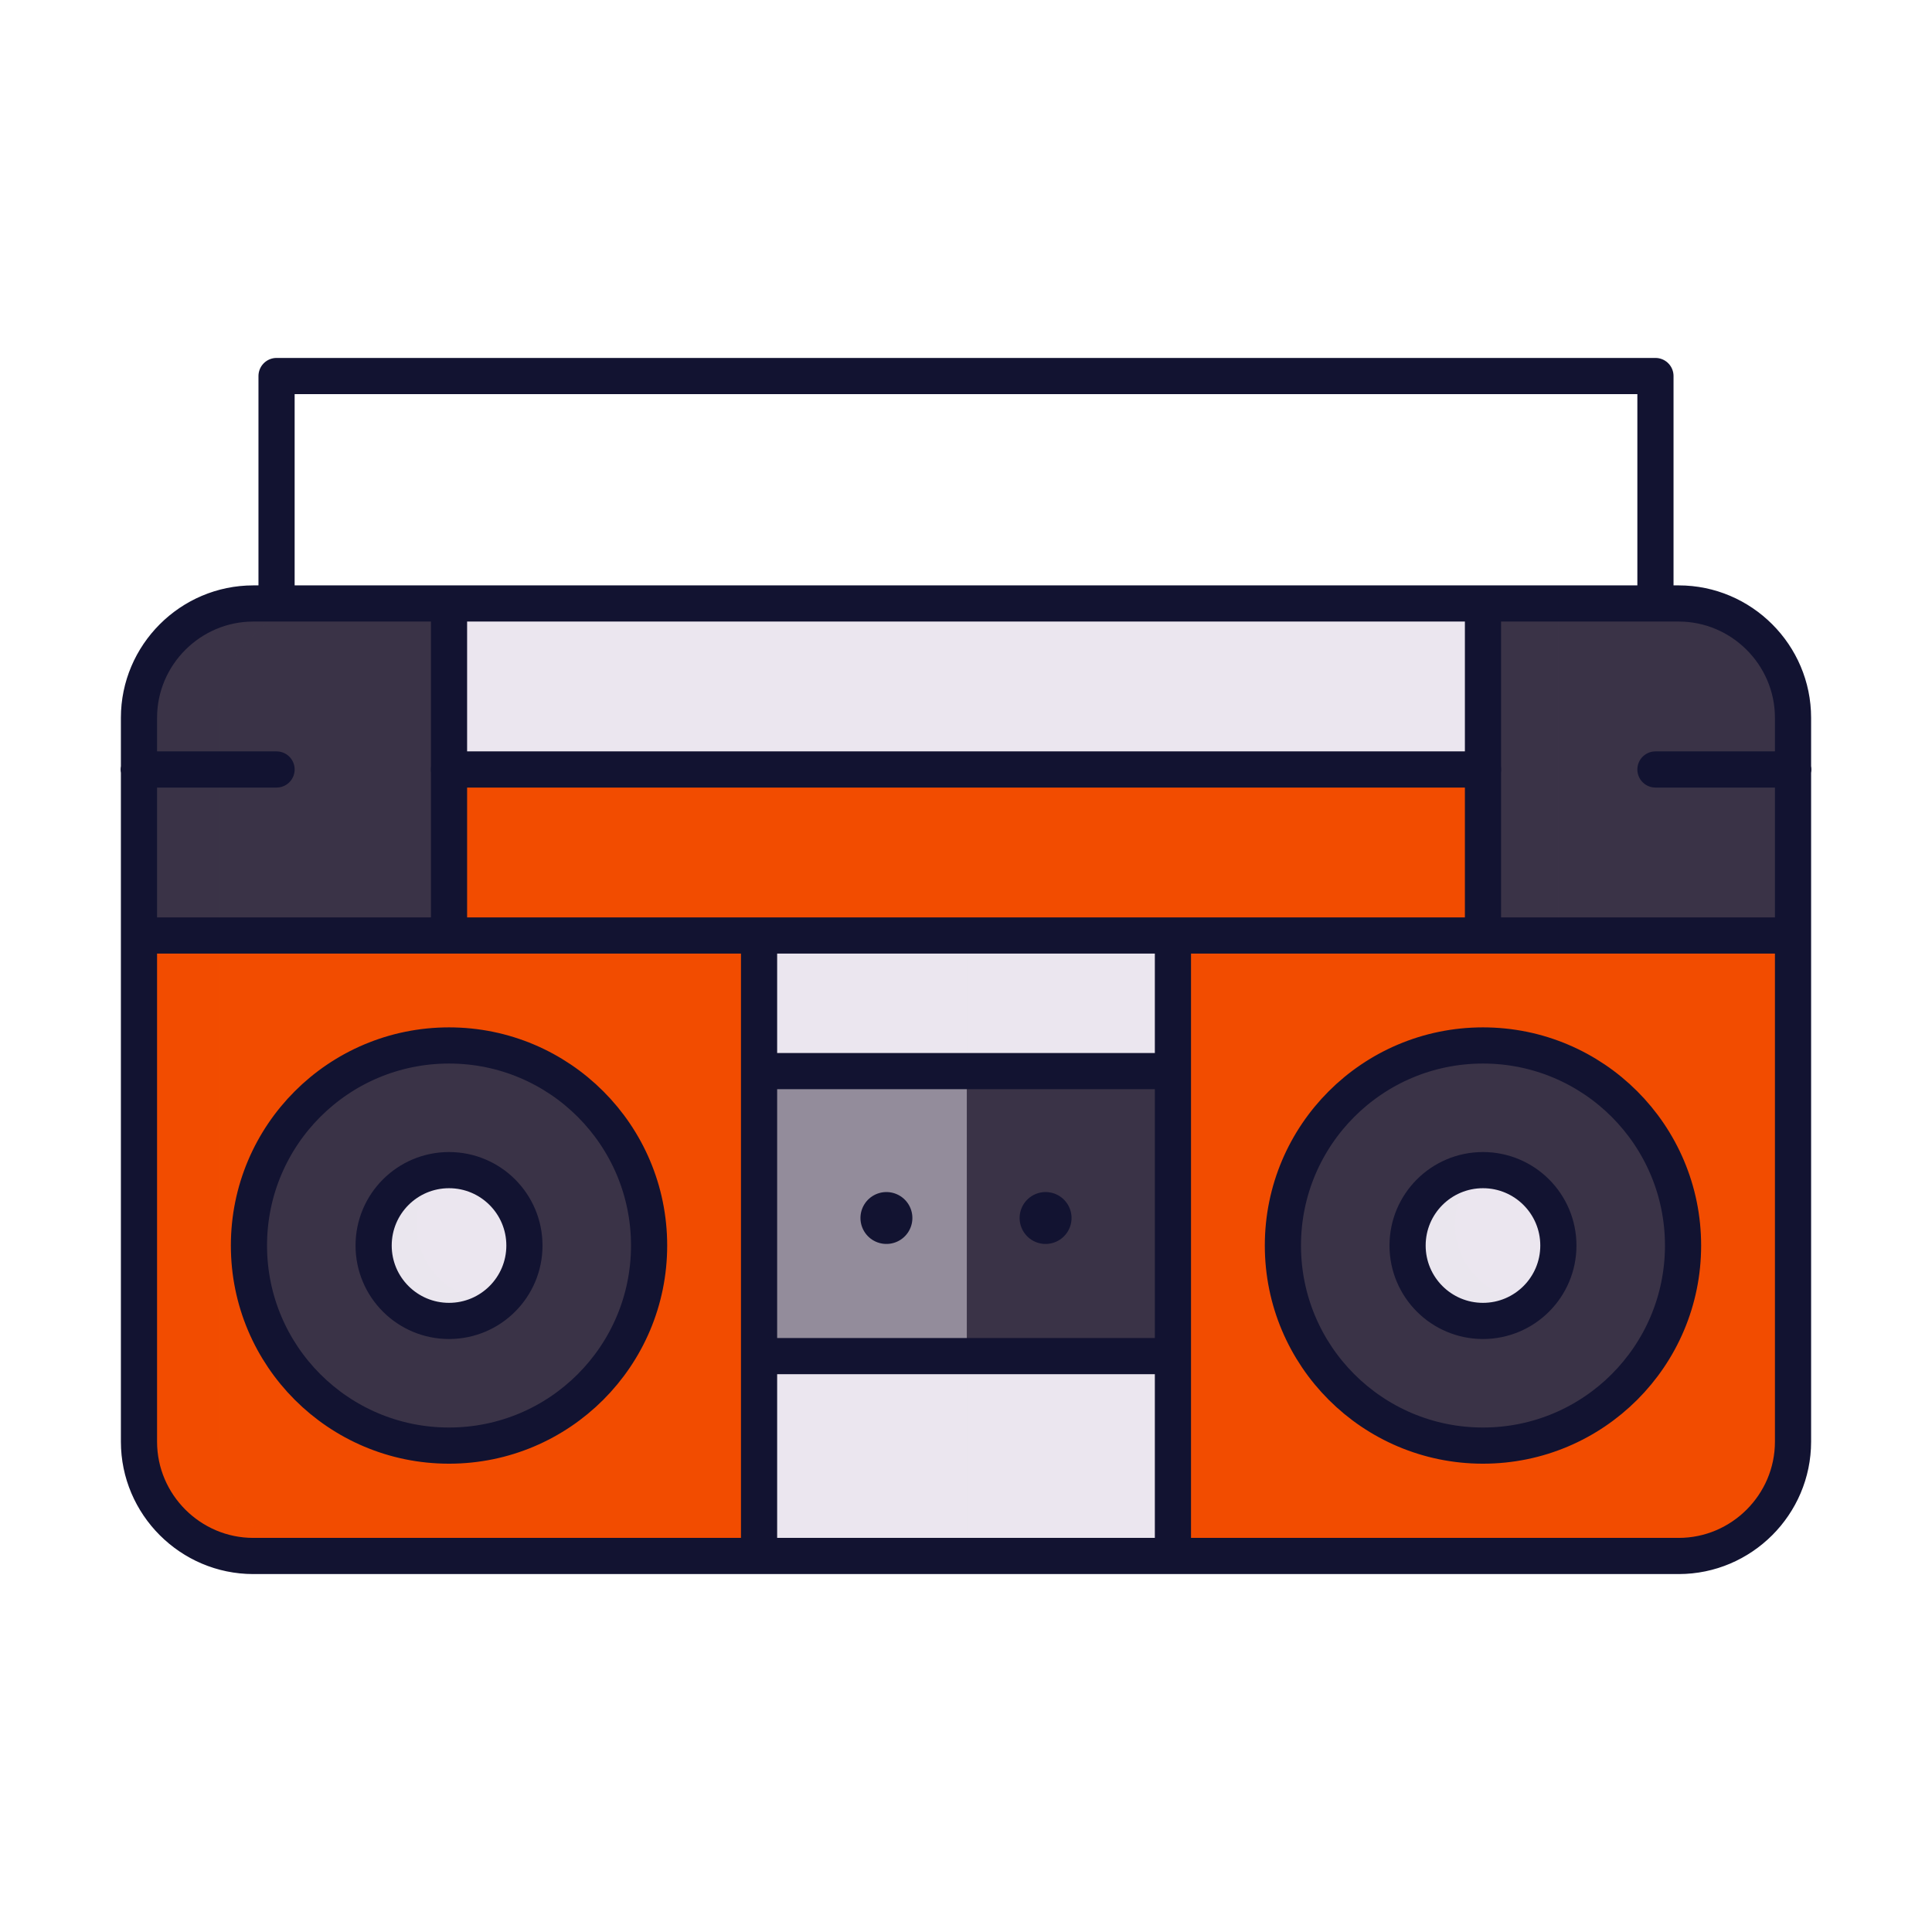 <svg xmlns="http://www.w3.org/2000/svg" width="430" height="430" style="width:100%;height:100%;transform:translate3d(0,0,0);content-visibility:visible" viewBox="0 0 430 430"><defs><clipPath id="d"><path d="M0 0h430v430H0z"/></clipPath><clipPath id="e"><path d="M0 0h430v430H0z"/></clipPath><path id="a" fill="red" d="M-114.646 92.133c0 8.059 6.533 14.593 14.592 14.593 8.059 0 14.592-6.534 14.592-14.593 0-8.059-6.533-14.592-14.592-14.592-8.059 0-14.592 6.533-14.592 14.592zm200.108 0c0 8.059 6.533 14.593 14.592 14.593 8.059 0 14.592-6.534 14.592-14.593 0-8.059-6.533-14.592-14.592-14.592-8.059 0-14.592 6.533-14.592 14.592z" class="secondary" style="display:block" transform="translate(215 171.07) scale(1.155)"/><path id="c" fill="#3A3347" d="M-285.552 92.133c0 21.385 17.337 38.722 38.722 38.722s38.722-17.337 38.722-38.722-17.337-38.721-38.722-38.721-38.722 17.336-38.722 38.721zm200.108 0c0 21.385 17.337 38.722 38.722 38.722S-8 113.518-8 92.133s-17.337-38.721-38.722-38.721-38.722 17.336-38.722 38.721z" style="display:block" transform="translate(396.653 164.658) scale(1.155)"/><mask id="g" mask-type="alpha"><use xmlns:ns1="http://www.w3.org/1999/xlink" ns1:href="#a"/></mask><mask id="f" mask-type="alpha"><g filter="url(#b)"><path fill="#fff" d="M0 0h430v430H0z" opacity="0"/><use xmlns:ns2="http://www.w3.org/1999/xlink" ns2:href="#c"/></g></mask><filter id="b" width="100%" height="100%" x="0%" y="0%" filterUnits="objectBoundingBox"><feComponentTransfer in="SourceGraphic"><feFuncA tableValues="1.0 0.0" type="table"/></feComponentTransfer></filter></defs><g clip-path="url(#d)"><g clip-path="url(#e)" style="display:block"><path fill="#EBE6EF" d="M137.935 92.173h-275.87c-12.168 0-22.124-9.956-22.124-22.124V-70.049c0-12.168 9.956-22.124 22.124-22.124h275.87c12.168 0 22.124 9.956 22.124 22.124V70.049c0 12.168-9.956 22.124-22.124 22.124z" class="secondary" style="display:block" transform="translate(215.006 240.42) scale(1.155)"/><path fill="#3A3347" d="M40.196-5.765h-80.36l.125 119.945V78.49c0-1.66 1.34-3 3-3h74.1c1.66 0 3 1.34 3 3v35.69l.135-119.945zm-.135 23.105c0 1.66-1.34 3-3 3h-74.1c-1.66 0-3-1.34-3-3V-2.91c0-1.66 1.34-3 3-3h74.1c1.66 0 3 1.34 3 3v20.25z" class="quaternary" style="display:block" transform="translate(215 215) scale(1.155)"/><g opacity=".5" style="mix-blend-mode:multiply;display:block"><path fill="#3A3347" d="M171.931 238.137c-1.688 0-3.279-1.77-3.279-1.77l.103 69.29a3.46 3.46 0 0 1 3.465-3.466l43.14-.011-.287-63.792s-35.012-.252-43.142-.251z" class="quaternary" opacity="1"/></g><path fill="#F24C00" d="M100.071-5.91v-32.13h-200.11v32.13h-60.009v97.97c0 12.17 9.949 22.12 22.119 22.12h97.89l.185-116.19c0-1.66 1.34-3 3-3h74.1c1.66 0 3 1.34 3 3l-.185 116.19h97.891c12.17 0 22.119-9.95 22.119-22.12V-5.91h-60z" class="tertiary" style="display:block" transform="translate(215 215) scale(1.155)"/><g opacity=".5" style="mix-blend-mode:multiply;display:block"><path fill="#F24C00" d="M261.33 208.165v138.719h18.487V208.165H261.33z" class="tertiary" opacity="1"/></g><g opacity=".5" style="mix-blend-mode:multiply;display:block"><path fill="#EBE6EF" d="M35.376-60.448V60.808l-40.252-.18V-60.628l40.252.18z" class="secondary" opacity="1" style="mix-blend-mode:multiply" transform="translate(174.32 276.853) scale(1.155)"/></g><path fill="#3A3347" d="M30-32.125v64.25h-60v-42.13c0-12.17 9.95-22.12 22.12-22.12H30z" class="quaternary" style="display:block" transform="translate(64.792 171.071) scale(1.155)"/><path fill="#3A3347" d="M30-10.005v42.13h-60v-64.25H7.88c12.17 0 22.12 9.95 22.12 22.12z" class="quaternary" style="display:block" transform="translate(365.219 171.071) scale(1.155)"/><g opacity=".5" style="mix-blend-mode:multiply;display:block"><path fill="#3A3347" d="M346.884 133.886h-16.265v74.235h16.265v-74.235z" class="quaternary" opacity="1"/></g><path fill="#EBE6EF" d="M100.055-16.06v32.12h-200.11v-32.12h200.11z" class="secondary" style="display:block" transform="translate(215.016 152.522) scale(1.155)"/><g opacity=".5" style="mix-blend-mode:multiply;display:block"><path fill="#EBE6EF" d="M5.93-16.06v32.12H-5.93v-32.12H5.93z" class="secondary" opacity="1" style="mix-blend-mode:multiply" transform="translate(106.302 152.526) scale(1.155)"/></g><g opacity=".5" style="mix-blend-mode:multiply;display:block"><path fill="#F24C00" d="M5.93-16.065v32.13H-5.93v-32.13H5.93z" class="tertiary" opacity="1" style="mix-blend-mode:multiply" transform="translate(106.302 189.618) scale(1.155)"/></g><g opacity=".5" style="mix-blend-mode:multiply;display:block"><path fill="#3A3347" d="M19.085-32.125c-12.17 0-22.12 9.95-22.12 22.12v42.13h-16.05v-42.13c0-12.17 9.95-22.12 22.12-22.12h16.05z" class="quaternary" opacity="1" style="mix-blend-mode:multiply" transform="translate(52.19 171.069) scale(1.155)"/></g><g opacity=".5" style="mix-blend-mode:multiply;display:block"><path fill="#F24C00" d="M19.085 60.045H3.035c-12.17 0-22.12-9.95-22.12-22.12v-97.97h16.05v97.97c0 12.17 9.95 22.12 22.12 22.12z" class="tertiary" opacity="1" style="mix-blend-mode:multiply" transform="translate(52.201 277.526) scale(1.155)"/></g><path fill="none" stroke="#121331" stroke-linecap="round" stroke-linejoin="round" stroke-width="10" d="M-.003 0h.006" class="primary" style="display:block" transform="translate(197.288 271.086) scale(1.155)"/><path fill="none" stroke="#121331" stroke-linecap="round" stroke-linejoin="round" stroke-width="10" d="M-.003 0h.006" class="primary" style="display:block" transform="translate(232.712 271.086) scale(1.155)"/><path fill="#3A3347" d="M-285.552 92.133c0 21.385 17.337 38.722 38.722 38.722s38.722-17.337 38.722-38.722-17.337-38.721-38.722-38.721-38.722 17.336-38.722 38.721zm200.108 0c0 21.385 17.337 38.722 38.722 38.722S-8 113.518-8 92.133s-17.337-38.721-38.722-38.721-38.722 17.336-38.722 38.721z" class="quaternary" style="display:block" transform="translate(384.526 171.07) scale(1.155)"/><g mask="url(#f)" opacity=".5" style="mix-blend-mode:multiply;display:block"><path fill="#3A3347" d="M54.714 277.483c0 24.7 20.024 44.724 44.724 44.724 24.7 0 44.724-20.024 44.724-44.724 0-24.7-20.025-44.723-44.724-44.723-24.7 0-44.724 20.024-44.724 44.723zm231.124 0c0 24.7 20.025 44.724 44.724 44.724 24.7 0 44.724-20.024 44.724-44.724 0-24.7-20.024-44.723-44.724-44.723-24.7 0-44.724 20.024-44.724 44.723z" class="quaternary" opacity="1"/></g><g fill="#EBE6EF" style="display:block"><path d="M82.584 277.483c0 9.308 7.545 16.855 16.854 16.855 9.308 0 16.853-7.547 16.853-16.855s-7.545-16.854-16.853-16.854c-9.309 0-16.854 7.546-16.854 16.854zm231.125 0c0 9.308 7.545 16.855 16.853 16.855 9.309 0 16.854-7.547 16.854-16.855s-7.545-16.854-16.854-16.854c-9.308 0-16.853 7.546-16.853 16.854z" class="secondary"/><path fill-opacity=".5" d="M-114.646 92.133c0 8.059 6.533 14.593 14.592 14.593 8.059 0 14.592-6.534 14.592-14.593 0-8.059-6.533-14.592-14.592-14.592-8.059 0-14.592 6.533-14.592 14.592zm200.108 0c0 8.059 6.533 14.593 14.592 14.593 8.059 0 14.592-6.534 14.592-14.593 0-8.059-6.533-14.592-14.592-14.592-8.059 0-14.592 6.533-14.592 14.592z" class="secondary" style="mix-blend-mode:multiply" transform="translate(215 171.07) scale(1.155)"/></g><g mask="url(#g)" style="display:block"><path fill="#EBE6EF" d="M92.709 272.483c0 9.308 7.545 16.855 16.854 16.855 9.308 0 16.853-7.547 16.853-16.855s-7.545-16.854-16.853-16.854c-9.309 0-16.854 7.546-16.854 16.854zm231.125 0c0 9.308 7.545 16.855 16.853 16.855 9.309 0 16.854-7.547 16.854-16.855s-7.545-16.854-16.854-16.854c-9.308 0-16.853 7.546-16.853 16.854z" class="secondary"/></g><g fill="none" stroke="#121331" stroke-linecap="round" stroke-linejoin="round" stroke-width="8.05" style="display:block"><path d="M83.157 277.213c0 9.268 7.513 16.782 16.78 16.782 9.269 0 16.782-7.514 16.782-16.782s-7.513-16.781-16.781-16.781c-9.268 0-16.78 7.513-16.78 16.78zm230.124 0c0 9.268 7.513 16.782 16.781 16.782 9.268 0 16.78-7.514 16.78-16.782s-7.512-16.781-16.78-16.781-16.78 7.513-16.78 16.78zm16.781-105.953H99.938" class="primary"/><path d="M373.625 346.31H56.375c-13.993 0-25.443-11.449-25.443-25.442V159.755c0-13.993 11.45-25.442 25.443-25.442h317.25c13.993 0 25.443 11.449 25.443 25.442v161.113c0 13.993-11.45 25.442-25.443 25.442zm-5.177-211.999V83.69H61.552v50.621m337.516 73.897H30.932m230.124-.001V346.31m-92.112-138.102v136.77M55.408 277.214c0 24.592 19.937 44.53 44.53 44.53s44.53-19.938 44.53-44.53c0-24.593-19.937-44.53-44.53-44.53s-44.53 19.937-44.53 44.53zm230.124 0c0 24.592 19.937 44.53 44.53 44.53s44.53-19.938 44.53-44.53c0-24.593-19.937-44.53-44.53-44.53s-44.53 19.937-44.53 44.53zm-24.476 24.606h-92.112m92.112-63.431h-92.09m161.096-30.18v-73.897M99.938 208.208v-73.897M30.863 171.26h30.69m306.895 0h30.689" class="primary"/></g></g></g></svg>
